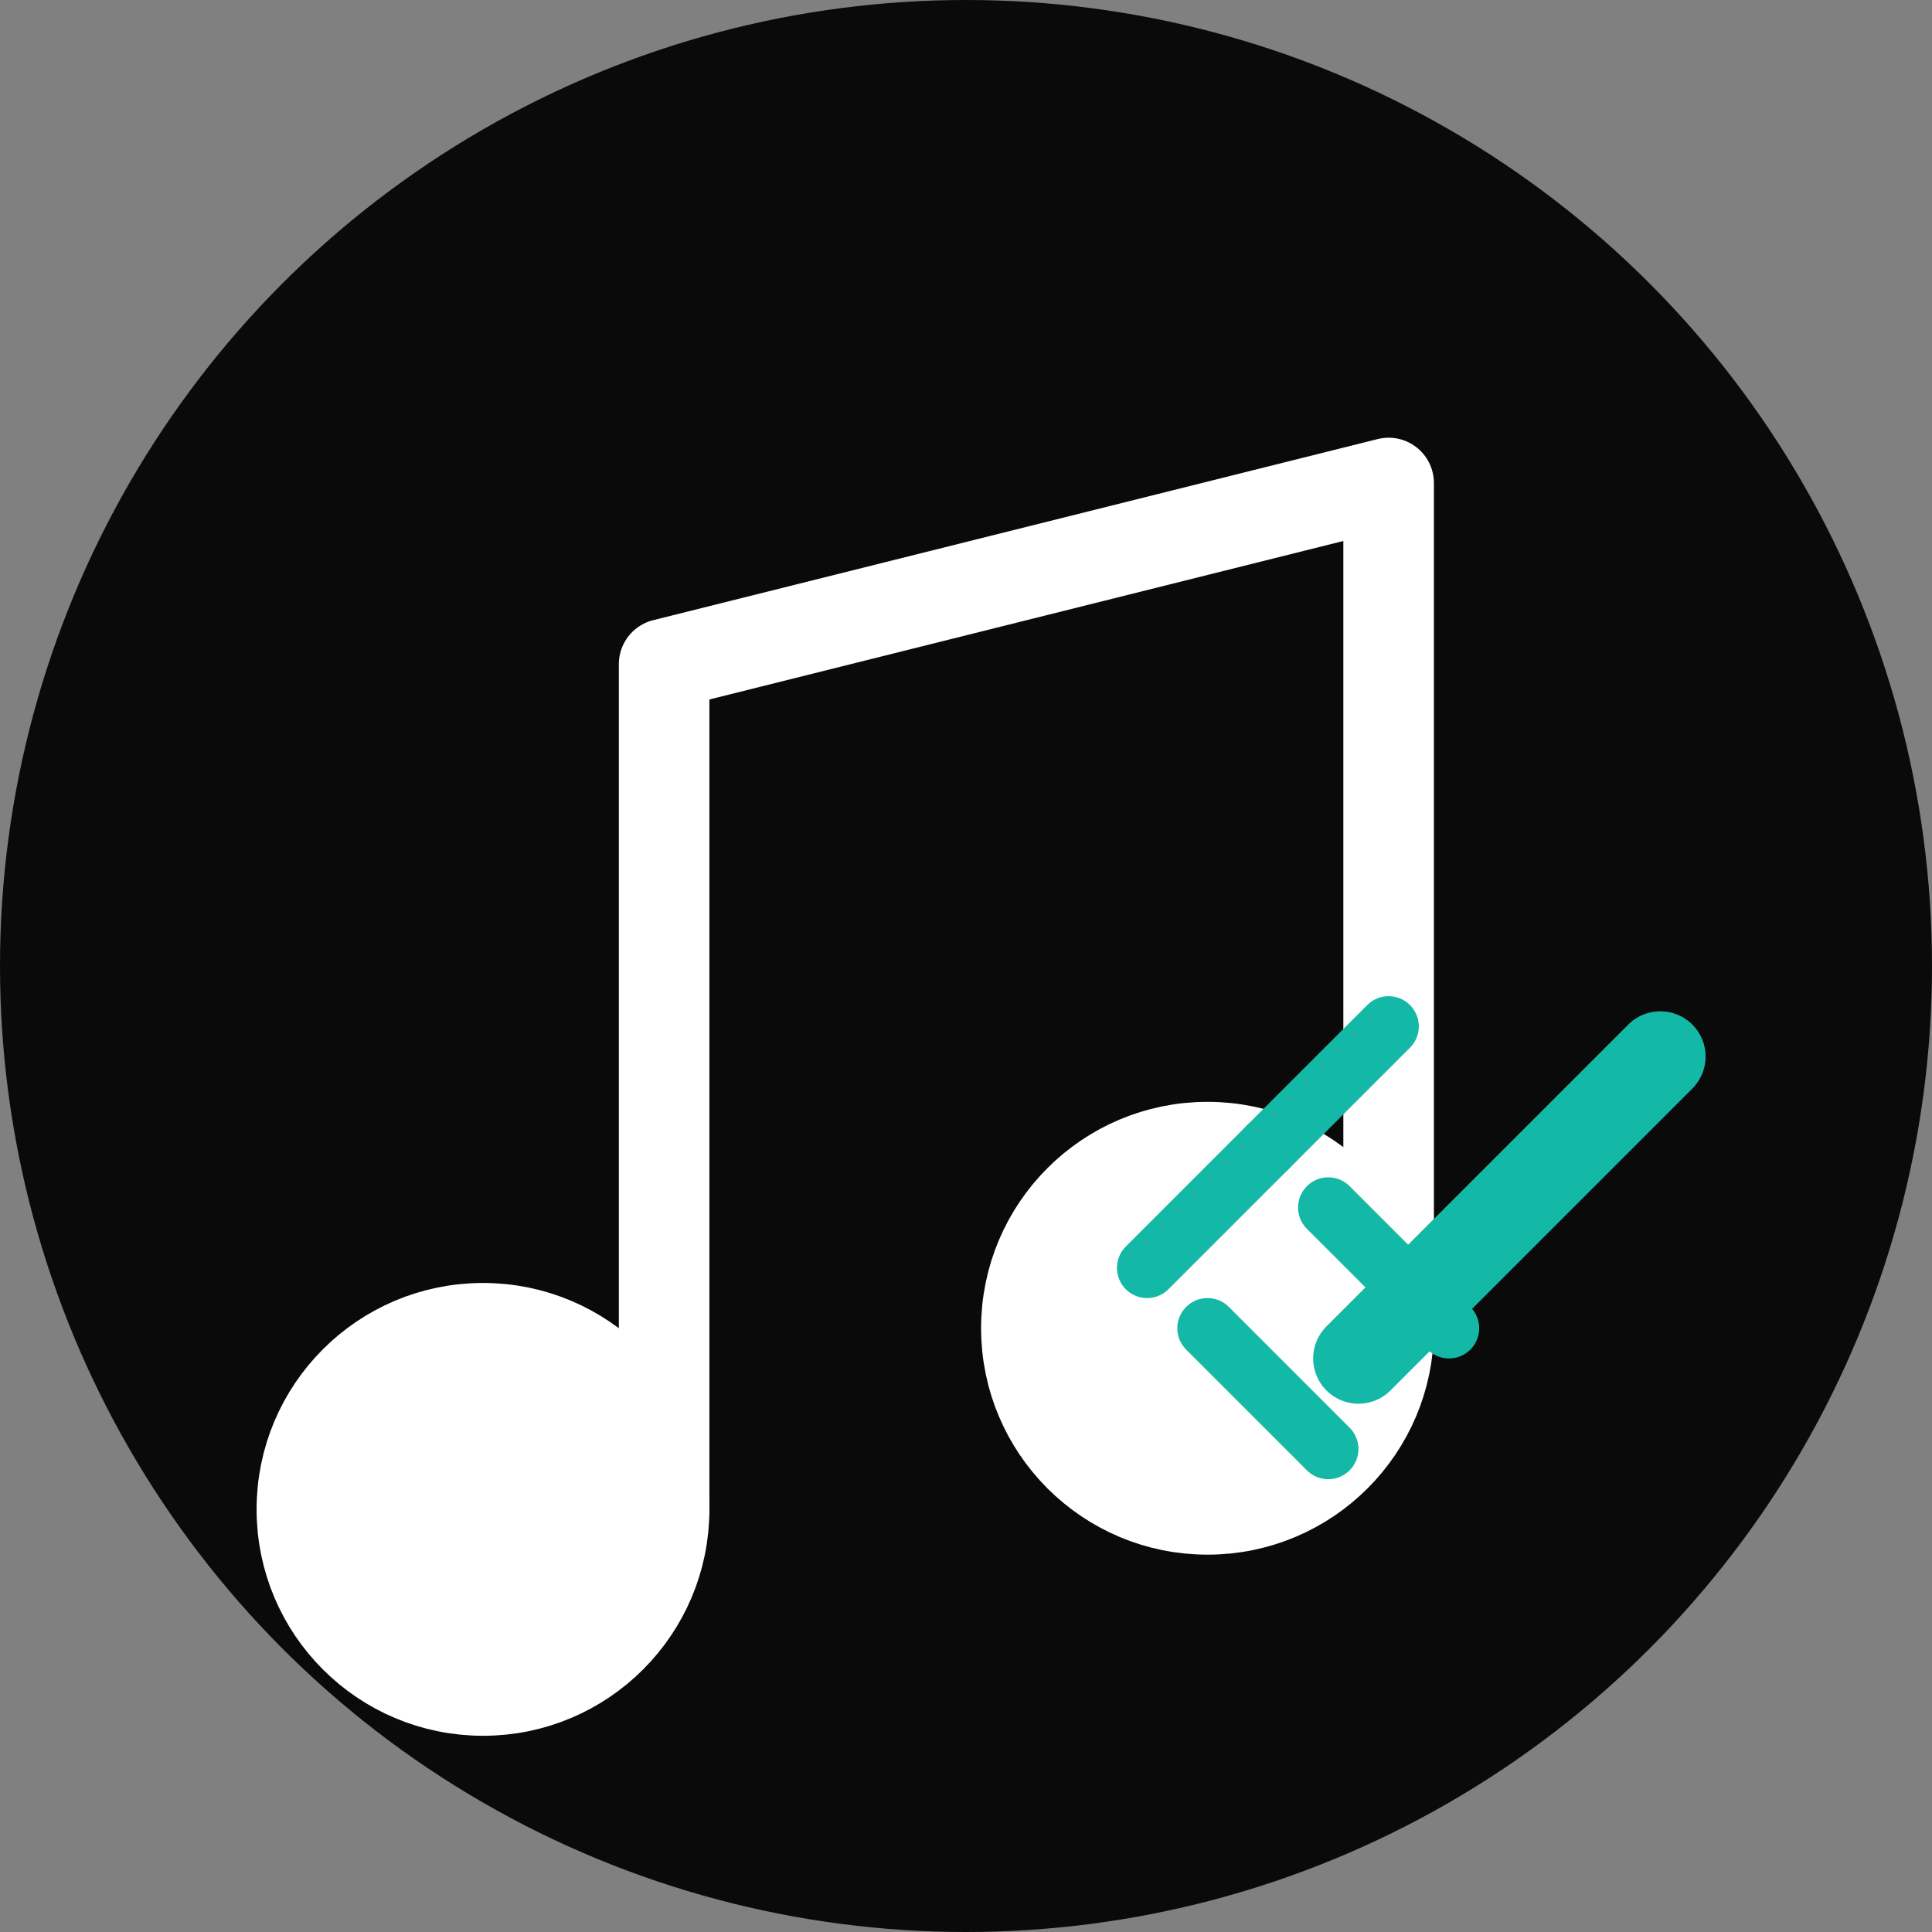 <svg xmlns="http://www.w3.org/2000/svg" viewBox="0 0 32 32" fill="none">
  <rect x="0" y="0" width="32" height="32" fill="#808080" stroke="none"/>
  <!-- Background circle -->
  <circle cx="16" cy="16" r="16" fill="#0a0a0a"/>
  
  <!-- Music note icon -->
  <g stroke="#ffffff" stroke-width="1.5" stroke-linecap="round" stroke-linejoin="round">
    <path d="M11 25V11l12-3v14"/>
    <circle cx="8" cy="25" r="3" fill="#ffffff"/>
    <circle cx="20" cy="22" r="3" fill="#ffffff"/>
  </g>
  
  <!-- Wand icon (smaller, positioned bottom-right) -->
  <g transform="translate(18, 18) scale(0.5)">
    <path d="M9 9l10-10" stroke="#14b8a6" stroke-width="3" stroke-linecap="round"/>
    <path d="M2 6l4-4" stroke="#14b8a6" stroke-width="2" stroke-linecap="round"/>
    <path d="M6 2l4-4" stroke="#14b8a6" stroke-width="2" stroke-linecap="round"/>
    <path d="M4 8l4 4" stroke="#14b8a6" stroke-width="2" stroke-linecap="round"/>
    <path d="M8 4l4 4" stroke="#14b8a6" stroke-width="2" stroke-linecap="round"/>
  </g>
</svg>